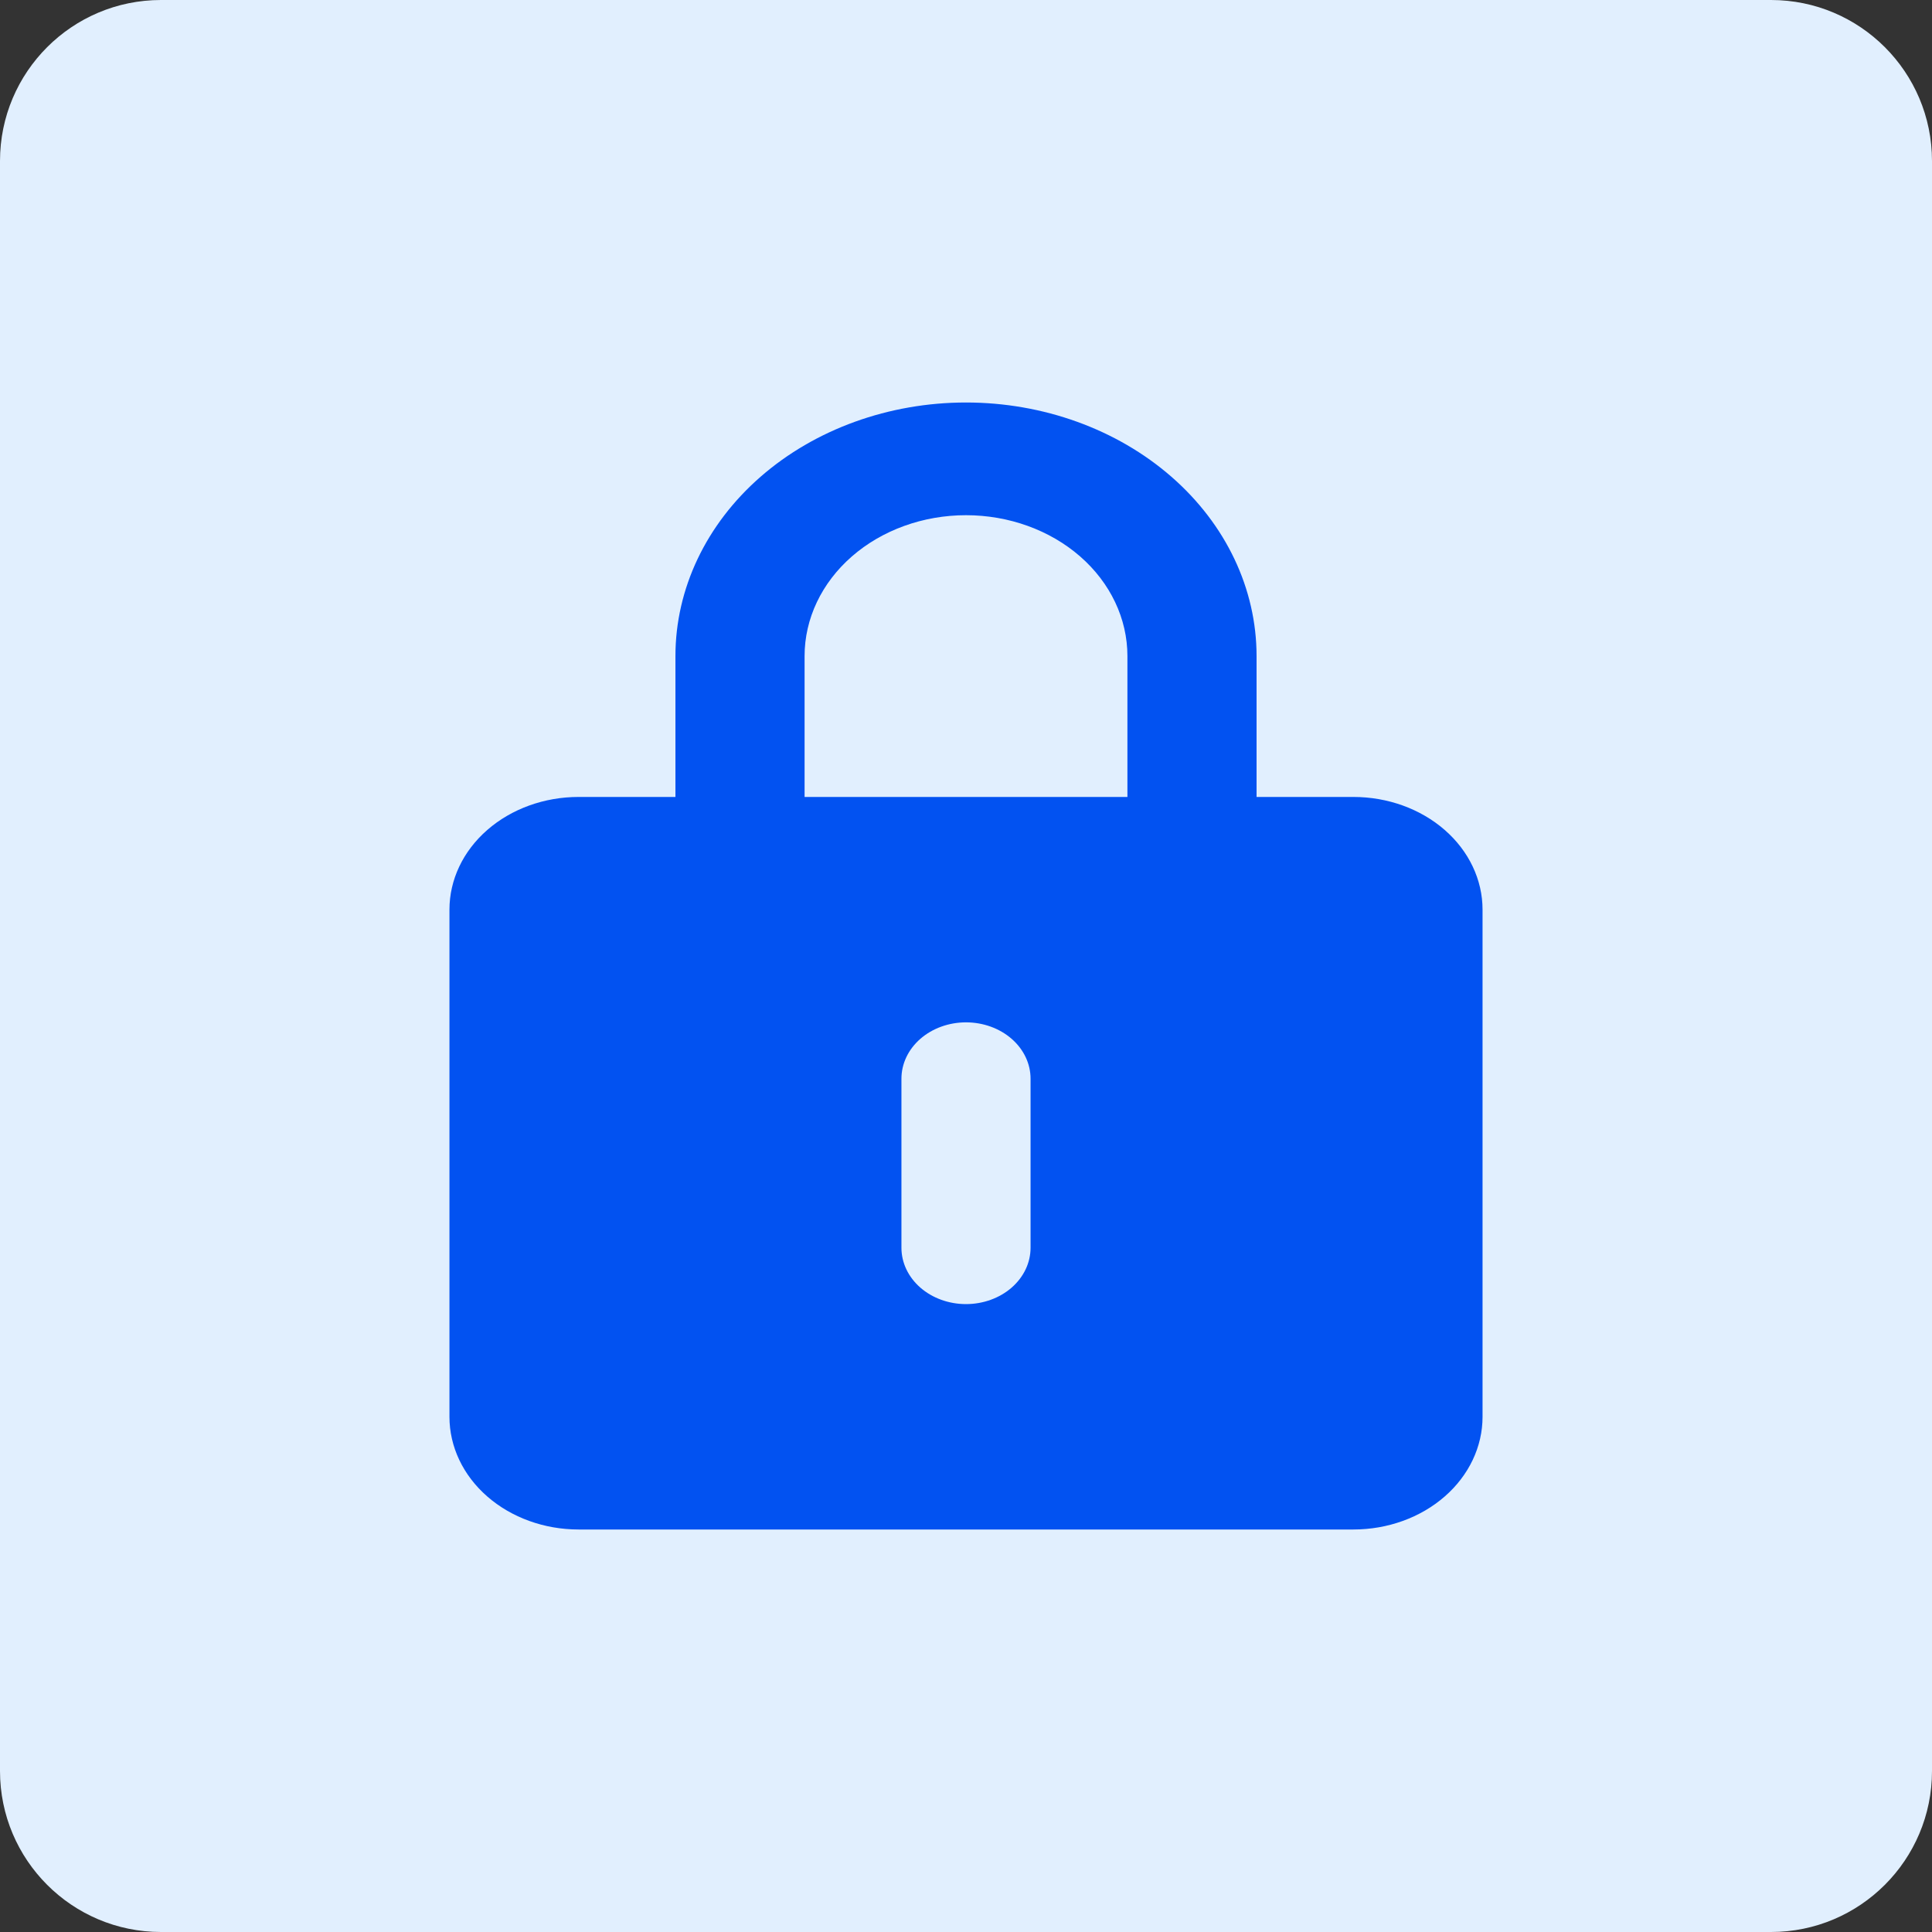 <?xml version="1.0" encoding="UTF-8"?>
<svg xmlns="http://www.w3.org/2000/svg" width="96" height="96" viewBox="0 0 96 96" fill="none">
  <rect x="0" y="0" width="96" height="96" fill="#333333" stroke="none"/>
  <path d="M0 8C0 3.582 3.582 0 8 0H88C92.418 0 96 3.582 96 8V88C96 92.418 92.418 96 88 96H8C3.582 96 0 92.418 0 88V8Z" fill="#E1EFFE"></path>
  <path d="M67.25 39.6H62.438V32.6C62.438 29.258 60.916 26.053 58.209 23.691C55.501 21.328 51.829 20 48 20C44.171 20 40.499 21.328 37.791 23.691C35.084 26.053 33.562 29.258 33.562 32.6V39.6H28.75C27.048 39.6 25.416 40.19 24.213 41.24C23.009 42.29 22.333 43.715 22.333 45.2V70.4C22.333 71.885 23.009 73.31 24.213 74.36C25.416 75.41 27.048 76 28.75 76H67.25C68.952 76 70.584 75.41 71.787 74.36C72.991 73.31 73.667 71.885 73.667 70.4V45.2C73.667 43.715 72.991 42.29 71.787 41.24C70.584 40.19 68.952 39.6 67.25 39.6ZM51.208 62C51.208 62.743 50.87 63.455 50.269 63.98C49.667 64.505 48.851 64.8 48 64.8C47.149 64.8 46.333 64.505 45.731 63.98C45.13 63.455 44.792 62.743 44.792 62V53.6C44.792 52.857 45.13 52.145 45.731 51.62C46.333 51.095 47.149 50.8 48 50.8C48.851 50.8 49.667 51.095 50.269 51.62C50.87 52.145 51.208 52.857 51.208 53.6V62ZM56.021 39.6H39.979V32.6C39.979 30.744 40.824 28.963 42.328 27.65C43.833 26.337 45.873 25.6 48 25.6C50.127 25.6 52.167 26.337 53.672 27.65C55.176 28.963 56.021 30.744 56.021 32.6V39.6Z" fill="#0252F1"></path>
</svg>
